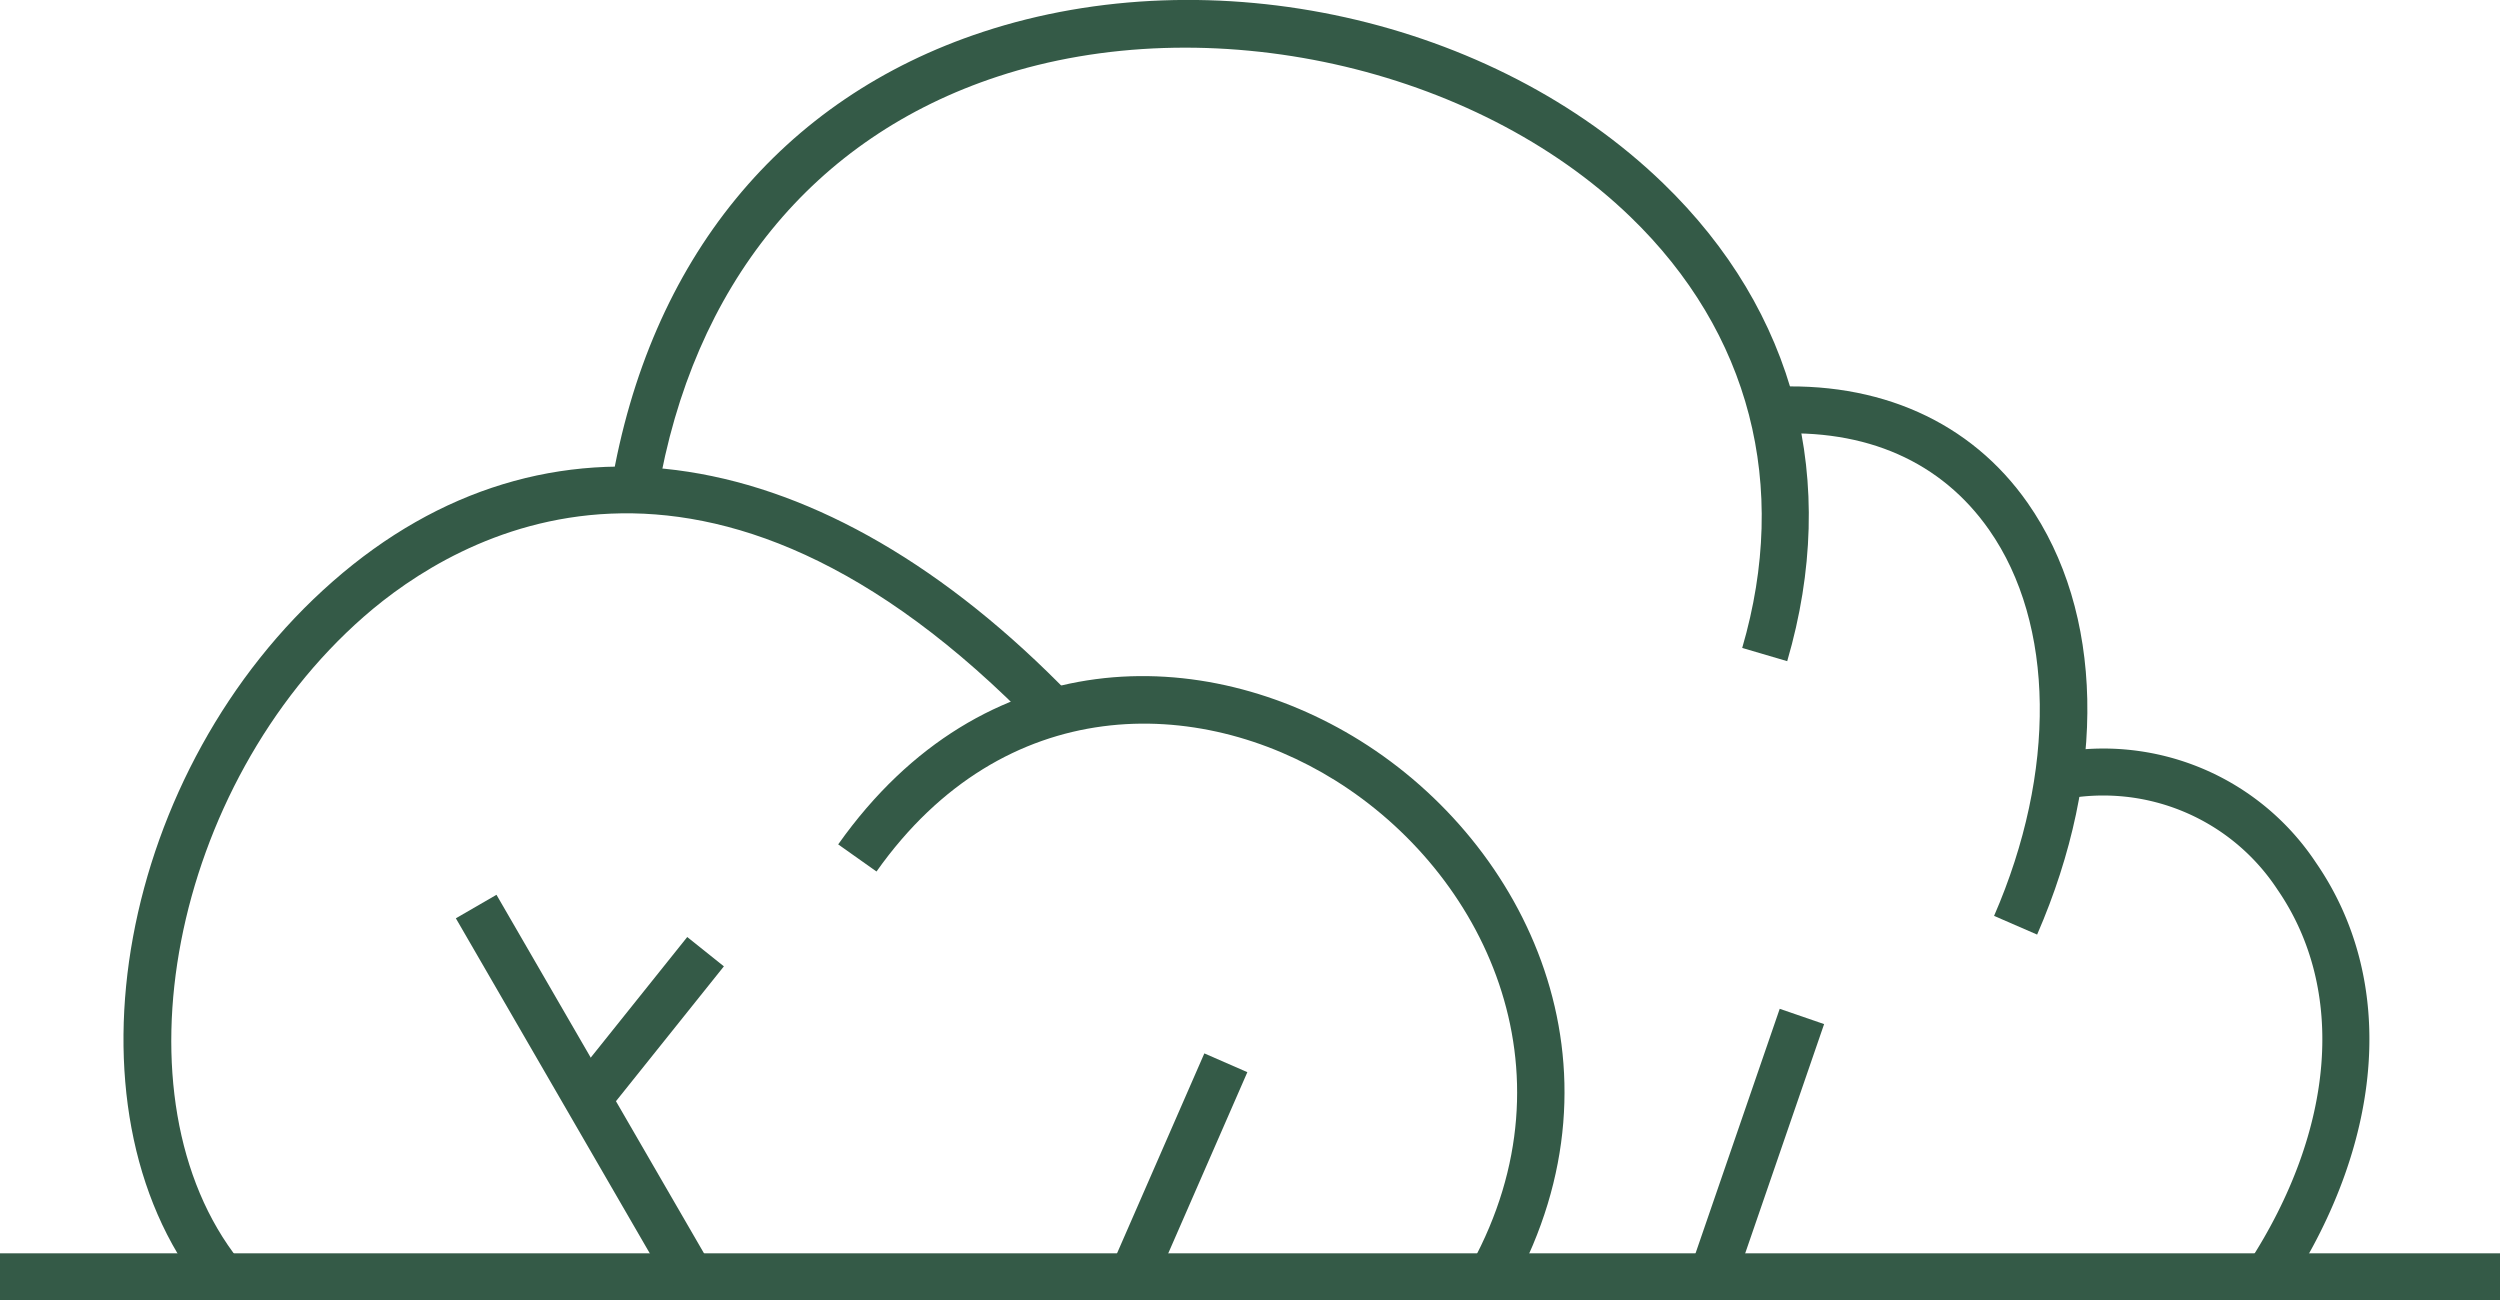 <svg xmlns="http://www.w3.org/2000/svg" xmlns:xlink="http://www.w3.org/1999/xlink" width="150.947" height="78.509" viewBox="0 0 150.947 78.509">
  <defs>
    <clipPath id="clip-path">
      <rect id="Rechteck_157" data-name="Rechteck 157" width="150.947" height="78.509" transform="translate(0 0)" fill="#345a47"/>
    </clipPath>
  </defs>
  <g id="Gruppe_141" data-name="Gruppe 141" transform="translate(0 0)">
    <rect id="Rechteck_152" data-name="Rechteck 152" width="150.947" height="2.835" transform="translate(0 75.674)" fill="#345a47"/>
    <g id="Gruppe_140" data-name="Gruppe 140">
      <g id="Gruppe_139" data-name="Gruppe 139" clip-path="url(#clip-path)">
        <path id="Pfad_115" data-name="Pfad 115" d="M12.229,77.88C3.443,66.8,7.2,46.4,20.1,35.1,32.947,23.84,49.609,26.421,64.669,42l-2.037,1.971c-20.016-20.7-35.1-11.608-40.661-6.74C10.337,47.42,6.683,66.32,14.451,76.119Z" fill="#345a47"/>
        <path id="Pfad_116" data-name="Pfad 116" d="M91.341,77.678l-2.488-1.357c6.428-11.79.725-23.614-8.231-29.2-8.222-5.127-19.975-5.416-27.7,5.5l-2.313-1.638c8.793-12.42,22.164-12.094,31.515-6.263,10.084,6.29,16.489,19.631,9.219,32.963" fill="#345a47"/>
        <path id="Pfad_117" data-name="Pfad 117" d="M107.913,39.922l-2.721-.8c2.866-9.809.469-19.053-6.748-26.029C89.031,4,72.962.432,60.236,4.622c-11.127,3.663-18.418,12.613-20.53,25.2l-2.8-.468c2.3-13.679,10.265-23.419,22.44-27.428,13.886-4.572,30.774-.817,41.064,9.131,8.011,7.744,10.674,17.994,7.5,28.862" fill="#345a47"/>
        <path id="Pfad_118" data-name="Pfad 118" d="M123,56.43,120.4,55.3c3.784-8.7,3.671-17.628-.294-23.3-2.886-4.13-7.428-6.137-13.146-5.8l-.168-2.83c6.659-.388,12.207,2.092,15.638,7,4.594,6.574,4.807,16.314.57,26.057" fill="#345a47"/>
        <path id="Pfad_119" data-name="Pfad 119" d="M138.13,77.822l-2.377-1.545c5.259-8.092,5.915-16.529,1.756-22.568A12.577,12.577,0,0,0,124.6,48.262l-.6-2.771A15.4,15.4,0,0,1,139.844,52.1c4.832,7.016,4.192,16.631-1.714,25.72" fill="#345a47"/>
        <rect id="Rechteck_153" data-name="Rechteck 153" width="2.834" height="25.781" transform="translate(27.524 55.446) rotate(-30.063)" fill="#345a47"/>
        <rect id="Rechteck_154" data-name="Rechteck 154" width="10.99" height="2.834" transform="translate(34.628 65.157) rotate(-51.331)" fill="#345a47"/>
        <rect id="Rechteck_155" data-name="Rechteck 155" width="14.007" height="2.835" transform="matrix(0.4, -0.916, 0.916, 0.4, 67.114, 76.433)" fill="#345a47"/>
        <rect id="Rechteck_156" data-name="Rechteck 156" width="16.58" height="2.835" transform="translate(102.06 76.588) rotate(-71.003)" fill="#345a47"/>
      </g>
    </g>
  </g>
</svg>
